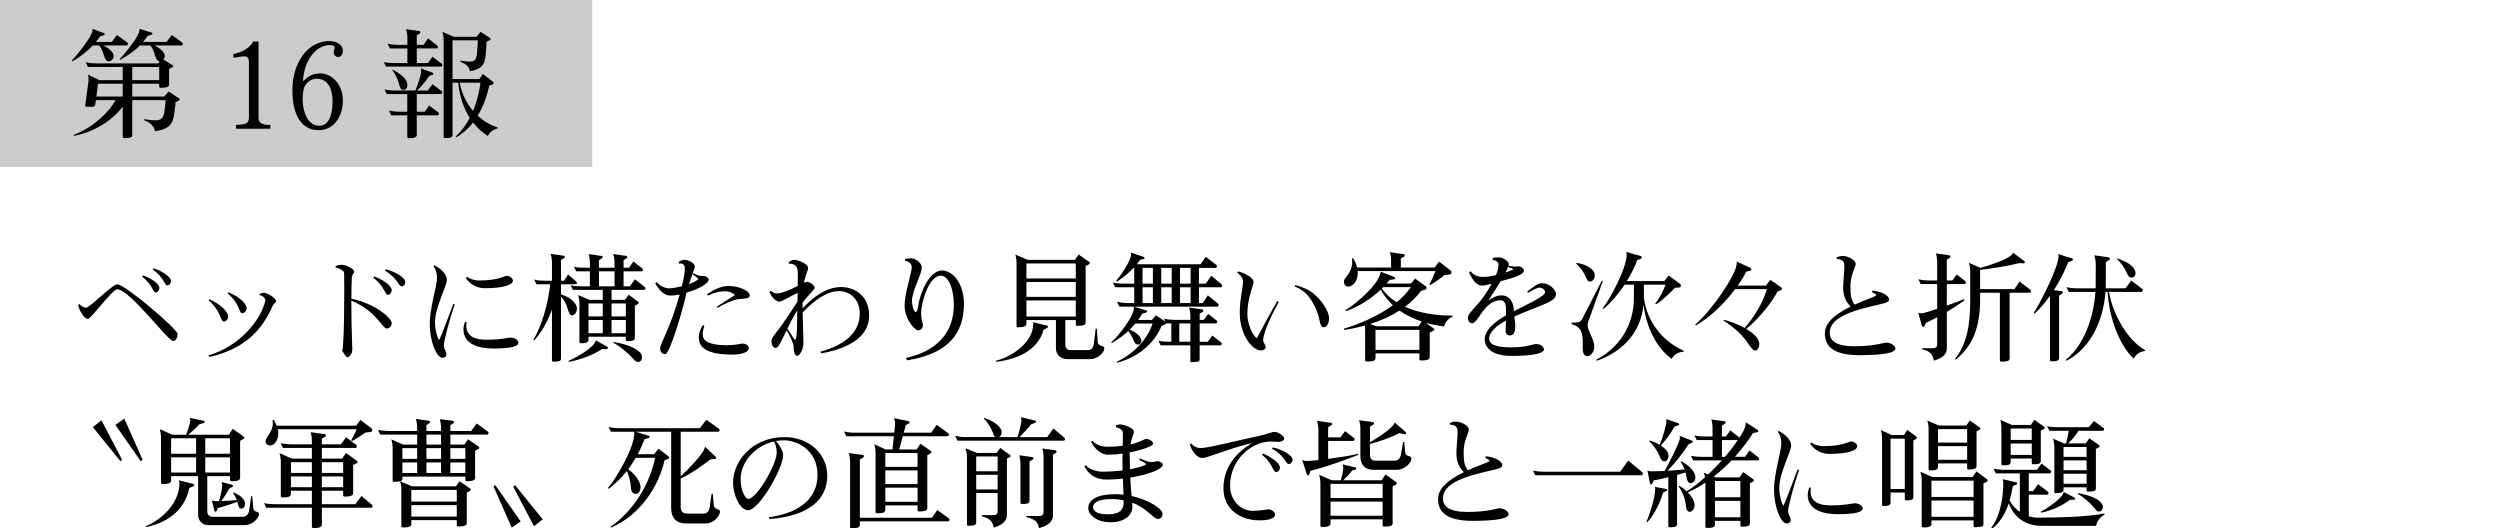 <?xml version="1.0" encoding="utf-8"?>
<!-- Generator: Adobe Illustrator 26.5.3, SVG Export Plug-In . SVG Version: 6.00 Build 0)  -->
<svg version="1.1" id="レイヤー_1" xmlns="http://www.w3.org/2000/svg" xmlns:xlink="http://www.w3.org/1999/xlink" x="0px"
	 y="0px" viewBox="0 0 1176.399 248.62" style="enable-background:new 0 0 1176.399 248.62;" xml:space="preserve">
<style type="text/css">
	.st0{fill:#CCCCCC;}
</style>
<rect class="st0" width="278.66" height="78.571"/>
<g>
	<g>
		<path d="M59.603,21.395H48.589c2.963,1.342,4.864,3.41,4.92,4.92c0,1.229-1.174,2.571-2.348,2.571c-2.46,0-2.013-4.92-4.584-7.491
			h-2.907c-3.522,3.634-7.38,6.262-9.561,7.436l-0.335-0.335c2.068-2.069,9.784-11.518,9.784-14.257c0-0.224,0-0.447-0.056-0.671
			l5.535,2.068c0.168,0.056,0.279,0.279,0.279,0.447c0,0.168-0.111,0.336-0.335,0.447l-1.845,0.56
			c-0.615,0.895-1.286,1.789-2.013,2.627h7.492l2.404-3.242l4.976,3.578c0.168,0.111,0.224,0.335,0.224,0.503
			C60.218,20.947,59.995,21.395,59.603,21.395z M85.377,21.395H72.63c2.907,1.342,4.92,3.41,4.92,4.92
			c0,0.559-0.28,1.229-0.671,1.677l4.417,2.74c0.168,0.056,0.224,0.224,0.224,0.391c0,0.168-0.111,0.392-0.335,0.504l-1.622,0.782
			v7.436c0,1.342-2.292,1.454-3.522,1.454h-0.503c-0.335,0-0.615-0.168-0.615-0.56v-1.342H62.231v6.038H77.27l2.069-2.403
			l4.864,3.242c0.224,0.056,0.336,0.279,0.336,0.447c0,0.224-0.168,0.447-0.392,0.615l-1.565,0.727c0,1.286-0.392,4.417-0.895,7.212
			c-0.671,3.411-2.739,5.647-8.722,6.485c-0.615-2.46-2.068-4.025-5.144-5.199l0.168-0.503c1.118,0.224,3.689,0.559,5.087,0.559
			c2.907,0,3.802-1.285,4.193-3.578c0.224-1.285,0.56-4.025,0.671-5.926h-15.71v16.437c0,1.23-1.397,1.398-2.684,1.398h-1.23
			c-0.28,0-0.559-0.112-0.559-0.447V50.188C52.783,56.729,44.452,62.04,34.892,63.94l-0.28-0.447
			c9.057-3.41,16.829-10.734,19.736-16.381h-9.225l-0.28,2.013c-0.111,0.671-0.503,1.118-1.342,1.118h-2.795
			c-0.336,0-0.615-0.224-0.615-0.503l1.565-11.629v-0.56c0-0.727,0-1.733-0.279-2.46l5.367,2.628h11.014v-6.206H41.377l-1.062-2.181
			c1.677,0.336,3.41,0.504,5.144,0.504h28.96l0.727-0.951c-2.349,0-2.013-5.031-4.473-7.491h-4.864
			c-3.075,3.131-6.206,5.031-9.169,6.709l-0.335-0.336c2.013-1.956,9.336-10.79,9.336-13.529c0-0.224,0-0.447-0.056-0.671
			l5.814,1.789c0.224,0.056,0.335,0.279,0.335,0.447c0,0.224-0.167,0.447-0.391,0.503l-1.845,0.56
			c-0.727,1.062-1.454,1.956-2.18,2.851h11.069l2.46-3.242l4.92,3.578c0.168,0.168,0.28,0.335,0.28,0.559
			C86.048,21.003,85.768,21.395,85.377,21.395z M57.758,39.397H46.129l-0.783,6.038h12.412V39.397z M74.922,31.514H62.231v6.206
			h12.691V31.514z"/>
		<path d="M111.034,60.586v-1.789c0.727,0,3.522-0.279,4.081-0.503c1.342-0.279,2.013-1.397,2.013-2.907V29.166
			c0-1.789-0.727-2.628-1.845-2.628c-1.454,0-4.305,0.392-5.479,0.671V25.42c4.976-0.895,8.554-3.802,9.225-5.87h2.627v35.893
			c0,3.131,3.075,3.354,5.535,3.354v1.789H111.034z"/>
		<path d="M149.999,61.257c-8.051,0-12.412-6.988-12.412-18.785c0-13.362,7.492-23.146,17.276-23.146
			c3.69,0,6.485,1.845,6.485,4.528c0,1.51-0.783,2.963-2.125,2.963h-0.112c-1.286,0-2.069-1.062-2.069-2.124
			c0-1.062,0.447-1.733,0.447-2.404c0-0.447-0.503-1.062-2.292-1.062c-5.87,0-11.908,6.094-12.635,16.717l0.335,0.111
			c2.068-2.124,4.249-3.521,7.827-3.521c5.199,0,10.623,4.92,10.623,12.747C161.348,55.274,156.763,61.257,149.999,61.257z
			 M149.104,37.049c-2.46,0-4.585,1.286-5.927,3.97c-0.447,1.285-0.782,3.466-0.782,5.758c0,4.641,1.845,12.412,7.883,12.412
			c4.081,0,6.206-4.417,6.206-11.405C156.484,41.354,154.024,37.049,149.104,37.049z"/>
		<path d="M207.524,31.346h-25.886l-1.006-2.124c1.677,0.392,3.411,0.447,5.087,0.447h5.982v-6.877h-8.219l-1.118-2.181
			c1.678,0.336,3.354,0.504,5.088,0.504h4.249v-3.354c0-1.342-0.279-3.02-0.615-4.025l6.262,0.895
			c0.336,0.056,0.503,0.335,0.503,0.614c0,0.168-0.056,0.336-0.224,0.447l-1.509,0.951v4.473h3.187l2.125-3.02l4.361,3.354
			c0.168,0.168,0.279,0.336,0.279,0.56c0,0.391-0.279,0.782-0.615,0.782h-9.336v6.877h5.255l2.125-2.963l4.417,3.354
			c0.112,0.111,0.224,0.279,0.224,0.503C208.139,30.955,207.915,31.346,207.524,31.346z M207.468,44.261h-11.349v8.33h3.746
			l2.069-2.963l4.36,3.299c0.168,0.111,0.224,0.335,0.224,0.559c0,0.392-0.224,0.783-0.615,0.783h-9.784v9.169
			c0,1.453-1.901,1.565-3.243,1.565h-0.671c-0.335,0-0.559-0.224-0.559-0.615V54.269h-7.548l-1.062-2.236
			c1.622,0.335,3.354,0.559,5.088,0.559h3.522v-8.33h-9.616l-1.118-2.181c1.677,0.447,3.41,0.504,5.087,0.504h9.449
			c0.895-2.125,2.739-6.989,2.739-9.281c0-0.335-0.056-0.727-0.168-1.118l5.535,2.013c0.224,0.112,0.392,0.336,0.392,0.56
			s-0.112,0.391-0.336,0.447l-1.565,0.447c-1.453,2.124-3.522,4.92-5.814,6.933h5.088l2.181-2.964l4.36,3.299
			c0.168,0.112,0.224,0.336,0.224,0.56C208.083,43.869,207.859,44.261,207.468,44.261z M189.968,42.304
			c-1.453,0-1.789-1.174-2.068-2.348c-0.447-2.068-1.789-4.976-3.299-6.988l0.224-0.224c4.976,2.795,6.877,4.976,6.877,7.323
			C191.702,41.409,190.751,42.304,189.968,42.304z M229.551,63.996c-2.627-1.677-4.976-3.802-6.933-6.317
			c-2.18,2.739-4.808,5.199-7.938,6.933l-0.28-0.392c2.684-2.348,4.864-5.367,6.653-8.722c-2.907-4.584-4.808-10.175-5.423-16.604
			h-2.684v24.544c0,1.397-1.565,1.51-2.795,1.51h-0.895c-0.28,0-0.503-0.168-0.503-0.56V18.935c0-1.286-0.224-3.02-0.615-3.97
			l5.367,2.349h10.734l1.901-2.349l4.361,2.852c0.224,0.111,0.335,0.335,0.335,0.559s-0.112,0.447-0.392,0.56l-1.509,0.727
			c-0.056,1.957-0.224,5.982-0.727,8.219c-0.671,3.019-2.068,4.696-7.1,5.646c-0.447-2.068-1.286-3.187-4.529-4.528l0.112-0.447
			c1.006,0.168,3.746,0.447,4.584,0.447c2.013,0,2.74-1.118,3.075-3.02c0.224-1.453,0.447-4.64,0.503-6.988h-11.908v18.227h12.635
			l1.622-2.404l4.752,3.634c0.168,0.168,0.279,0.392,0.279,0.615c0,0.335-0.167,0.615-0.503,0.727l-1.454,0.447
			c-1.062,4.752-2.795,9.784-5.479,14.201c2.684,2.516,5.926,4.416,9.393,5.534v0.447C232.235,60.922,230.502,61.928,229.551,63.996
			z M216.357,38.894c0.839,5.032,3.075,9.616,6.262,13.307c1.789-4.306,2.907-8.945,3.467-13.307H216.357z"/>
	</g>
</g>
<g>
	<g>
		<path d="M81.473,160.478c-2.463,0-20.546-24.466-26.369-24.354c-2.183,0.056-12.373,13.996-13.772,13.996
			c-1.456,0-3.751-3.247-4.591-6.55l0.616-0.504c0.728,0.839,2.016,1.735,3.079,1.735c1.848,0,12.429-11.029,14.724-11.029
			c3.639,0,28.496,21.218,28.44,23.401C83.544,158.798,82.816,160.478,81.473,160.478z M73.299,137.636
			c-1.456-0.057-1.512-3.751-6.382-7.446l0.336-0.616c3.919,1.4,7.726,3.919,7.726,5.991v0.168
			C74.811,136.684,74.139,137.691,73.299,137.636z M78.842,134.276h-0.168c-1.4,0-1.232-3.527-6.774-7.446l0.336-0.615
			c4.087,1.344,8.23,4.03,8.23,6.046v0.168C80.297,133.492,79.681,134.276,78.842,134.276z"/>
		<path d="M128.332,143.85c-5.15,11.925-13.604,20.379-29.728,24.13l-0.56-0.784c14.164-3.919,24.633-16.124,26.873-25.865v-0.056
			c0-0.616-1.12-2.239-2.743-2.352l-0.056-0.672c0.336-0.111,1.568-0.504,2.016-0.504c1.903,0.057,5.767,2.688,5.767,3.919
			C129.899,142.227,128.611,143.178,128.332,143.85z M105.434,151.296c-1.959,0-0.84-4.199-7.278-10.021l0.336-0.448
			c5.878,2.52,8.902,6.271,8.902,8.174C107.394,149.952,106.498,151.296,105.434,151.296z M114.167,147.377h-0.056
			c-1.959,0-0.56-3.527-6.998-9.405l0.336-0.448c5.991,2.464,8.566,5.711,8.622,7.558
			C116.071,146.201,115.007,147.377,114.167,147.377z"/>
		<path d="M182.077,154.599c-2.352,0-4.311-7.726-16.74-13.156v1.792c0,10.581,0.448,20.154,0.448,21.218
			c0,2.127-1.456,3.639-2.295,3.639c-0.28,0-0.56-0.111-0.672-0.336l-1.848-2.687c0.616-0.448,1.008-11.981,1.008-26.201
			c0-3.359,0.056-6.886-0.056-10.469c0-1.12-2.799-2.408-3.751-2.408h-0.168l-0.056-0.839c0.84-0.225,1.735-0.561,2.687-0.561
			c2.52,0,6.046,1.96,6.046,3.304c0,0.504-1.063,1.623-1.12,2.519c-0.112,3.247-0.224,6.719-0.224,10.134
			c11.421,2.352,18.979,9.237,18.979,11.477v0.112C184.316,153.48,183.084,154.599,182.077,154.599z M182.637,138.755
			c-1.624,0-1.68-4.143-6.942-8.006l0.392-0.672c4.199,1.568,8.23,4.312,8.23,6.438v0.112
			C184.205,137.691,183.477,138.755,182.637,138.755z M189.075,134.78h-0.056c-1.512,0-1.792-3.807-7.838-7.39l0.336-0.729
			c4.423,1.176,9.237,3.919,9.182,6.103C190.699,133.828,189.971,134.78,189.075,134.78z"/>
		<path d="M208.837,162.437c-0.056,1.792,1.231,2.855,1.231,4.143c0,0.896-0.504,1.792-1.903,1.792
			c-2.52,0-5.878-6.998-5.935-15.956c-0.056-7.334,3.415-17.915,3.415-21.666c0-1.847-0.448-4.03-1.679-5.43l0.448-0.504
			c3.527,1.847,5.878,4.534,5.878,6.83c0,2.854-5.654,13.212-5.599,19.986c0,3.022,0.896,6.941,1.903,8.453
			c1.792-3.526,4.591-11.757,6.774-17.187l0.616,0.336C211.356,150.848,208.837,160.701,208.837,162.437z M232.183,164.004
			c-5.934,0-14.108-1.512-14.108-9.069c0-1.231,0.336-2.407,0.784-3.527l0.672,0.168c-0.056,0.561-0.112,1.12-0.112,1.68
			c0,5.486,4.871,6.606,9.629,6.606c7.222,0,9.853-1.008,11.141-1.008c2.127,0,3.751,1.344,3.751,2.352
			C243.939,162.885,241.084,164.004,232.183,164.004z M228.208,135.62c-3.751,0-6.83-1.735-9.014-4.759l0.56-0.616
			c1.288,0.952,3.359,1.736,5.766,1.736c9.238,0,11.645-2.184,13.044-2.184c1.064,0,2.799,1.008,2.799,2.184
			C241.364,134.221,236.326,135.62,228.208,135.62z"/>
		<path d="M269.076,148.385c-0.896,0-1.343-1.008-1.847-2.743c-0.784-2.968-1.904-4.703-3.247-6.047v29.168
			c0,1.288-1.456,1.399-2.688,1.399h-1.063c-0.28,0-0.504-0.168-0.504-0.504v-23.905c-1.904,5.263-4.983,10.861-8.398,14.444
			l-0.336-0.28c3.863-6.382,7.054-17.467,7.894-26.145h-6.438l-1.175-2.239c1.679,0.504,3.415,0.56,5.15,0.56h3.303v-8.397
			c0-1.623-0.28-3.359-0.616-4.255l6.158,0.896c0.28,0.057,0.504,0.336,0.504,0.616c0,0.168-0.112,0.336-0.28,0.448l-1.511,0.951
			v9.741h1.456l1.847-2.911l3.919,3.359c0.168,0.168,0.28,0.336,0.28,0.56c0,0.336-0.28,0.672-0.672,0.672h-6.83v4.759
			c3.695,1.063,7.502,3.807,7.502,6.718C271.484,146.593,270.644,148.385,269.076,148.385z M285.48,164.284h-2.24
			c-3.975,2.688-10.357,5.095-15.507,5.99l-0.28-0.392c2.799-1.231,12.429-6.271,12.876-9.741l5.431,3.022
			c0.168,0.112,0.28,0.28,0.28,0.504C286.04,163.948,285.816,164.229,285.48,164.284z M303.115,136.404h-15.339v4.702h6.27
			l1.792-2.407l4.479,3.303c0.168,0.112,0.224,0.28,0.224,0.504c0,0.225-0.056,0.393-0.28,0.504l-1.512,0.896v15.061
			c0,1.399-1.567,1.512-2.799,1.512h-0.896c-0.336,0-0.56-0.168-0.56-0.561v-1.455h-17.579v1.512c0,1.399-1.735,1.512-3.023,1.512
			h-0.672c-0.336,0-0.56-0.168-0.56-0.561v-18.083c0-1.344-0.28-3.022-0.616-4.03l5.375,2.295h6.214v-4.702H269.58l-1.063-2.184
			c1.624,0.447,3.359,0.504,5.039,0.504h4.031v-7.055h-6.438l-1.064-2.183c1.68,0.503,3.359,0.503,5.039,0.503h2.463v-2.407
			c0-1.344-0.28-3.022-0.616-4.03l6.102,0.896c0.336,0.056,0.504,0.28,0.504,0.56c0,0.168-0.056,0.336-0.224,0.448l-1.512,0.951
			v3.583h7.334v-2.407c0-1.344-0.28-3.022-0.616-4.03l6.102,0.84c0.336,0.056,0.504,0.279,0.504,0.615
			c0,0.168-0.056,0.336-0.224,0.448l-1.512,0.951v3.583h2.575l2.071-2.967l4.199,3.303c0.168,0.112,0.28,0.336,0.28,0.616
			c0,0.336-0.224,0.728-0.616,0.728h-8.51v7.055h2.967l2.407-3.304l4.646,3.64c0.168,0.111,0.28,0.336,0.28,0.615
			C303.731,136.012,303.507,136.404,303.115,136.404z M283.632,142.786h-6.718v6.103h6.718V142.786z M283.632,150.568h-6.718v6.214
			h6.718V150.568z M289.175,127.67h-7.334v7.055h7.334V127.67z M294.493,142.786h-6.718v6.103h6.718V142.786z M294.493,150.568
			h-6.718v6.214h6.718V150.568z M300.204,170.33c-0.784,0-1.231-0.392-2.519-1.791c-2.072-2.352-5.542-5.318-9.125-7.278
			l0.112-0.336c7.222,1.12,12.541,3.64,13.324,6.383c0.056,0.279,0.112,0.615,0.112,0.84
			C302.107,169.322,301.436,170.33,300.204,170.33z"/>
		<path d="M322.99,137.747c-0.56,3.976-7.558,28.832-9.965,28.889c-1.624,0-2.407-1.12-2.407-3.023
			c0-1.344,5.375-11.029,9.013-24.354c0.056-0.224,0.112-0.447,0.224-0.672c-1.624,0.336-3.191,0.504-4.479,0.504
			c-2.855,0-5.207-2.575-7.054-5.71l0.616-0.616c1.456,1.512,3.639,2.911,5.935,2.911c1.399,0,3.639-0.392,5.99-1.008
			c0.896-3.639,1.399-6.605,1.399-8.285c0-1.512-0.672-2.407-2.127-2.407c-0.224,0-0.448,0.056-0.616,0.056l-0.224-0.672
			c0.84-0.616,1.848-1.12,2.688-1.12c1.624,0,4.982,1.288,4.982,3.304c0,0.783-1.231,3.415-2.743,8.117
			c1.959-0.728,3.695-1.511,4.479-2.351c-0.672-0.896-1.848-1.456-2.799-2.239l0.448-0.448c0.952,0.616,2.016,0.951,3.247,1.231
			h1.792c0.896,0.168,2.071,0.84,2.071,1.68C333.458,133.549,328.308,136.18,322.99,137.747z M344.768,166.859
			c-12.597,0-15.956-3.527-15.956-8.174c0-1.735,0.672-3.807,1.959-5.71l0.672,0.336c-0.448,1.399-0.784,2.687-0.784,4.198
			c0,2.911,3.135,4.927,11.085,4.927c4.871,0,6.83-0.784,7.669-0.784c1.232,0,2.967,0.784,2.967,2.24v0.056
			C352.381,165.628,349.079,166.859,344.768,166.859z M347.958,140.715c-2.519,0.168-7.334,2.239-10.189,4.143l-0.504-0.504
			c2.239-1.567,6.83-4.366,8.565-5.486c-0.784-1.063-3.135-1.848-4.479-1.848h-0.224c-2.351,0-5.43,0.784-7.95,2.071l-0.448-0.56
			c2.743-2.127,6.718-3.975,10.021-3.975c5.207,0,10.077,2.351,10.077,4.534C352.829,140.379,350.814,140.547,347.958,140.715z"/>
		<path d="M386.42,166.3l-0.336-0.84c11.029-2.968,18.475-8.733,18.475-17.915c0-6.662-4.646-10.581-9.741-10.581
			c-6.102,0-12.316,4.982-17.131,10.077c0.112,7.334,0.392,12.093,0.392,14.276c0,2.854-1.624,6.102-2.967,6.102
			c-0.84,0-1.68-1.287-1.68-4.311c0-1.399-1.567-4.927-3.303-7.67c-2.463,5.039-3.807,8.286-5.151,8.286
			c-0.952,0-1.903-1.064-1.959-3.191c0-1.792,2.184-3.695,5.263-8.118c1.959-2.799,4.871-7.222,6.998-10.524l0.056-4.087
			c-2.911,1.399-7.614,4.143-8.51,4.143c-1.344,0-3.359-1.399-4.814-4.479l0.671-0.616c0.728,0.616,2.016,1.231,2.744,1.231
			c2.687,0,6.774-1.959,9.965-3.526c0-2.743,0.056-4.871,0.056-5.599c0-3.415-0.84-4.814-4.255-4.927v-0.728
			c0.784-0.561,1.848-1.064,2.52-1.064c1.624,0,6.55,1.792,6.55,3.808c0,1.344-1.232,3.247-1.959,7.054
			c0.671-0.279,1.175-0.504,1.456-0.504c1.567,0,3.639,1.96,3.639,2.743c0,0.784-2.911,3.359-5.766,7.055
			c0,0.951,0,1.847,0.056,2.687c4.535-4.814,10.693-10.021,18.195-10.021c5.934,0,13.1,3.862,13.1,13.38
			C408.981,157.734,400.864,163.668,386.42,166.3z M370.52,154.654c1.792,2.52,3.135,5.263,3.639,5.263
			c0.56,0,0.84-3.415,0.896-6.046c0-1.624,0.056-4.535,0.112-7.838C373.263,149.168,371.752,152.079,370.52,154.654z
			 M377.742,137.132c0,0.224-0.056,0.447-0.056,0.672c0.056-0.168,0.112-0.28,0.112-0.336
			C377.798,137.355,377.798,137.243,377.742,137.132z"/>
		<path d="M426.84,169.547l-0.56-1.12c14.332-3.079,22.562-11.812,22.562-24.969c0-8.397-2.911-13.717-6.103-13.717
			c-5.934,0-9.237,13.157-9.293,17.355c0,4.031,0.84,4.703,0.84,5.879c0,1.511-1.12,2.463-2.183,2.463
			c-1.959,0-6.438-5.654-6.438-11.701c0-5.766,3.303-15.06,3.359-17.971c0-1.344-0.728-2.463-3.191-3.135l0.056-0.84
			c0.728-0.112,1.847-0.224,2.799-0.224c2.071,0,5.039,2.071,5.039,4.254c0.056,3.527-4.591,10.693-4.591,15.956
			c0,1.792,0.896,5.095,1.848,5.15c0.28,0,0.839-1.176,1.007-2.52c0.728-6.102,5.207-17.131,11.309-17.131
			c5.15,0,10.301,6.271,10.301,15.731C453.601,157.063,445.987,166.523,426.84,169.547z"/>
		<path d="M492.79,154.319l-1.679,0.783c-2.688,9.518-11.645,13.772-22.282,15.172l-0.224-0.504
			c7.446-1.848,17.579-8.621,17.579-17.299c0-0.28,0-0.561-0.112-0.84l6.55,1.567c0.336,0.056,0.504,0.336,0.504,0.616
			C493.126,153.983,493.014,154.207,492.79,154.319z M512.945,168.986h-10.749c-3.247,0-5.319-2.239-5.319-5.15v-13.212h-13.884
			v1.791c0,1.456-2.24,1.568-3.527,1.568h-0.504c-0.28,0-0.616-0.225-0.616-0.616v-29.616c0-1.287-0.224-2.967-0.616-3.975
			l5.934,2.52h22.114l1.792-2.52l4.982,3.471c0.168,0.112,0.28,0.336,0.28,0.504c0,0.225-0.112,0.448-0.28,0.561l-1.68,0.84V151.8
			c0,1.399-2.015,1.512-3.359,1.512h-0.672c-0.336,0-0.616-0.168-0.616-0.616v-2.071H501.3v11.812c0,1.288,0.896,2.296,2.239,2.296
			h8.566c1.344,0,2.407-1.008,2.631-3.023l0.84-7.055h0.56l0.392,6.103c0.168,2.575,3.135,1.567,3.135,3.136
			C519.663,165.852,516.583,168.986,512.945,168.986z M506.227,123.976h-23.233v7.054h23.233V123.976z M506.227,132.709h-23.233
			v6.998h23.233V132.709z M506.227,141.387h-23.233v7.558h23.233V141.387z"/>
		<path d="M574.303,162.492h-9.797v6.494c0,0.672-0.28,1.12-0.896,1.232l-3.023,0.224c-0.28,0-0.448-0.224-0.448-0.56v-7.391
			h-13.996l-1.063-2.183c1.624,0.392,3.359,0.504,5.095,0.504h1.007v-8.622h-2.407l-0.056-0.112
			c-0.056,0.225-0.167,0.393-0.335,0.448l-1.848,0.896c-2.743,6.83-9.518,14.276-20.826,17.243l-0.28-0.392
			c8.846-4.143,14.836-11.421,16.908-18.027h-8.062c-0.84,0.952-1.735,1.904-2.687,2.855c1.903,0.896,5.486,2.743,5.486,5.318
			c0,1.176-0.896,1.735-1.68,1.735c-1.008,0-1.679-1.175-1.959-1.959c-0.728-1.848-1.511-3.191-2.519-4.423
			c-2.295,2.128-4.927,4.031-7.726,5.654l-0.336-0.336c3.079-2.575,10.749-12.036,10.749-16.348c0-0.168,0-0.336-0.056-0.447
			l5.822,1.791c0.28,0.057,0.392,0.28,0.392,0.448c0,0.224-0.112,0.448-0.335,0.504l-2.016,0.615
			c-0.504,0.952-1.12,1.904-1.848,2.912h6.494l1.848-2.184l4.479,2.911l-0.672-1.344c1.679,0.448,3.359,0.56,5.094,0.56h7.334
			v-1.735c0-1.344-0.28-3.023-0.616-4.031l6.214,0.84c0.28,0.057,0.504,0.336,0.504,0.616c0,0.224-0.056,0.448-0.28,0.56
			l-1.456,0.84v2.911h1.959l2.071-2.799l3.975,3.135c0.168,0.168,0.28,0.336,0.28,0.56c0,0.393-0.28,0.784-0.672,0.784h-7.614v8.622
			h3.863l2.071-2.911l4.255,3.303c0.168,0.112,0.224,0.28,0.224,0.504C574.919,162.101,574.695,162.492,574.303,162.492z
			 M574.527,135.172H564.17v7.446h1.792l2.407-3.639l4.814,3.919c0.168,0.168,0.224,0.336,0.224,0.56c0,0.447-0.224,0.84-0.616,0.84
			h-46.075l-1.12-2.296c1.68,0.393,3.415,0.616,5.095,0.616h3.023v-7.446h-8.958l-1.008-2.239c1.624,0.392,3.359,0.56,5.094,0.56
			h4.871v-7.445h-0.28c-2.239,2.352-4.703,4.423-7.782,6.438l-0.392-0.393c1.848-2.127,6.942-9.293,6.942-12.316
			c0-0.336,0-0.672-0.112-0.952l6.102,2.072c0.28,0.111,0.392,0.279,0.392,0.504c0,0.224-0.224,0.447-0.504,0.504l-1.568,0.335
			c-0.504,0.729-1.063,1.456-1.624,2.128h30.008l2.52-3.527l4.982,3.863c0.168,0.112,0.224,0.336,0.224,0.504
			c0,0.392-0.224,0.84-0.616,0.84h-7.837v7.445h3.191l2.631-3.751l4.871,4.087c0.168,0.168,0.224,0.336,0.224,0.561
			C575.087,134.78,574.863,135.172,574.527,135.172z M542.504,126.047h-4.871v7.445h4.871V126.047z M542.504,135.172h-4.871v7.446
			h4.871V135.172z M551.35,126.047h-4.926v7.445h4.926V126.047z M551.35,135.172h-4.926v7.446h4.926V135.172z M560.139,152.191
			h-5.207v8.622h5.207V152.191z M560.251,126.047h-4.983v7.445h4.983V126.047z M560.251,135.172h-4.983v7.446h4.983V135.172z"/>
		<path d="M594.401,160.029c0,1.344,1.12,2.127,1.176,3.191c0,0.84-0.784,1.68-2.296,1.68c-3.694,0-9.909-6.831-9.909-17.859
			c0-6.271,1.512-11.645,1.568-14.556c0-1.4-1.064-2.912-2.744-4.199l0.392-0.56c2.799,0.615,7.277,2.854,7.277,4.927
			c0,1.903-2.911,7.39-2.911,15.228c0,4.255,2.351,10.077,4.479,11.253c1.567-2.968,7.726-14.444,9.685-17.523l0.616,0.504
			C599.104,146.649,594.401,156.334,594.401,160.029z M622.842,153.983c-1.008,0-1.568-1.12-2.016-3.64
			c-0.504-3.023-3.304-9.797-6.83-12.708c-1.176-1.008-2.968-2.184-4.814-2.855l0.224-0.616c1.455,0.225,3.471,1.008,5.318,1.848
			c5.543,2.575,10.693,9.854,10.693,13.772C625.417,152.583,624.018,153.983,622.842,153.983z"/>
		<path d="M679.554,153.647c-2.911-0.393-5.822-0.952-8.621-1.736l3.694,2.632c0.225,0.168,0.336,0.336,0.336,0.504
			c0,0.224-0.168,0.392-0.392,0.56l-1.791,0.84v11.589c0,1.455-2.184,1.567-3.527,1.567h-0.728c-0.336,0-0.616-0.168-0.616-0.56
			V166.3h-20.658v2.184c0,1.511-1.903,1.623-3.359,1.623h-0.896c-0.336,0-0.616-0.168-0.616-0.56v-14.221
			c0-0.783-0.056-1.511-0.168-2.127c-3.079,0.84-6.27,1.567-9.685,2.071l-0.225-0.56c8.23-2.52,16.516-6.215,23.122-11.085
			c-2.296-2.128-4.199-4.535-5.711-7.334c-4.311,4.087-9.741,7.726-16.291,10.133l-0.28-0.504
			c4.535-2.631,16.124-12.316,16.516-18.083l6.494,2.52c0.224,0.112,0.336,0.336,0.336,0.504c0,0.28-0.168,0.504-0.448,0.56
			l-2.071,0.28c-0.504,0.56-1.008,1.176-1.512,1.735h11.478l1.959-2.352l5.095,3.695c0.224,0.168,0.28,0.392,0.28,0.672
			c0,0.392-0.168,0.728-0.504,0.84l-2.071,0.56c-2.072,2.8-4.591,5.263-7.559,7.502c6.662,3.023,14.557,4.143,21.834,4.143h0.504
			l0.168,0.393C681.065,150.12,679.834,152.023,679.554,153.647z M682.186,129.126l-2.52,0.336
			c-1.792,1.567-4.255,3.247-6.606,4.646l-0.447-0.224c0.951-1.792,2.071-4.255,2.854-6.326h-36.613
			c0.056,0.279,0.056,0.56,0.056,0.84c-0.056,4.366-2.575,6.438-4.423,6.438c-1.176,0-2.071-0.783-2.071-2.295
			c0-2.352,3.863-3.639,3.863-9.405c0-0.448,0-0.952-0.057-1.456l0.448-0.224c0.896,1.231,1.567,2.911,1.959,4.423h15.956v-3.136
			c0-1.511-0.224-3.19-0.616-4.087l6.606,0.952c0.28,0.056,0.448,0.336,0.448,0.616c0,0.168-0.057,0.336-0.225,0.447l-1.623,1.008
			v4.199h15.955l2.016-2.8l5.486,4.255c0.28,0.225,0.393,0.504,0.393,0.784C683.025,128.622,682.745,129.07,682.186,129.126z
			 M658.56,146.146c-4.03,2.575-8.678,4.702-13.884,6.326l3.079,1.063h19.706l1.568-2.239
			C665.222,150.064,661.695,148.328,658.56,146.146z M667.909,155.215h-20.658v9.405h20.658V155.215z M650.89,135.116
			c-0.224,0.224-0.447,0.448-0.672,0.616c1.848,2.631,4.255,4.758,6.998,6.494c2.575-2.128,4.871-4.535,6.719-7.11H650.89z"/>
		<path d="M728.26,142.45c-4.03,1.848-9.237,3.639-15.675,6.494c0.111,0.952,0.447,2.855,0.447,4.646
			c0,2.184-0.504,4.255-2.575,4.255c-1.176,0-2.016-0.672-1.959-2.575c0-1.176,0.056-2.688,0.111-4.423
			c-5.486,2.911-7.894,6.158-7.894,8.342c0,2.071,1.399,4.255,10.189,4.255c7.894,0,10.245-1.567,11.98-1.567
			c2.352,0,3.639,1.567,3.639,2.52c0,1.399-3.247,3.079-15.228,3.079c-10.301,0-12.652-4.759-12.652-7.782
			c0-3.807,3.639-7.67,10.021-11.309v-3.191c0-2.743-1.176-3.919-2.52-3.919c-7.782,0-10.525,10.861-13.437,10.861
			c-1.063,0-2.016-1.176-2.016-2.743c0.057-1.904,4.647-5.767,7.334-9.63c1.624-2.352,2.911-4.423,3.919-6.271
			c-1.903,0.561-3.471,0.896-4.423,0.896c-2.631,0-4.423-2.239-6.214-6.158l0.615-0.616c1.736,2.016,3.416,2.688,6.215,2.688
			c1.567,0,3.695-0.336,5.822-0.84c0.784-2.016,1.176-3.64,1.176-4.982v-0.057c0-1.063-1.231-1.959-2.743-2.127v-0.952
			c0.728-0.111,1.848-0.279,2.631-0.279c2.239,0,4.927,1.959,4.927,3.079l-0.112,0.896c1.4,0.28,2.352,0.392,3.08,0.392
			c0.728,0,1.175-0.111,1.511-0.111c1.736,0,2.688,1.287,2.688,1.959c0,2.575-8.565,4.311-10.973,5.039
			c-1.903,3.135-4.143,6.605-5.879,9.125c2.016-1.512,4.312-2.463,6.103-2.463c4.255,0,5.99,3.583,5.99,7.445
			c6.719-3.358,14.725-7.166,14.725-8.846v-0.056c0-0.952-1.232-2.184-2.464-2.184s-3.135,1.008-5.599,2.464l-0.392-0.616
			c3.639-2.743,5.095-3.919,7.054-3.919c3.472,0,6.438,3.079,6.494,5.095C732.179,139.875,731.004,141.162,728.26,142.45z
			 M709.617,125.599c-0.224,0.728-0.615,1.624-1.176,2.632c2.071-0.672,3.583-1.288,3.64-1.512
			C711.969,126.494,710.401,125.879,709.617,125.599z"/>
		<path d="M747.351,151.407c-0.224,0.561-0.28,1.064-0.28,1.568c0,2.854,3.136,6.605,3.136,10.188c0,2.575-1.792,4.479-3.359,4.423
			c-1.399,0-2.071-1.399-2.071-3.583v-2.631c0-4.087-0.392-7.614-5.263-8.846v-0.672c3.471,0,4.367-0.504,4.871-1.512l9.405-18.307
			l0.447,0.224L747.351,151.407z M748.358,132.485h-0.224c-0.84,0-1.12-0.336-1.792-1.904c-1.119-2.519-2.743-4.982-4.646-6.438
			l0.224-0.448c4.814,0.728,8.51,3.135,8.51,5.767v0.224C750.43,131.253,749.254,132.485,748.358,132.485z M792.25,165.516
			c-2.463,0.112-4.255,1.12-5.654,3.359c-7.278-5.318-11.925-15.004-13.212-25.473c-1.176,12.092-8.79,21.722-22.002,26.368
			l-0.28-0.504c10.917-5.71,17.747-16.18,17.747-29.112v-6.214h-4.367c-2.911,4.367-6.326,8.397-9.909,11.421l-0.392-0.28
			c3.695-4.814,11.253-18.979,11.253-25.137c0-0.504-0.056-1.008-0.224-1.399l6.886,1.959c0.28,0.112,0.448,0.393,0.448,0.672
			c0,0.168-0.112,0.393-0.336,0.504l-1.792,0.728c-1.176,3.191-2.854,6.606-4.87,9.854h17.635l2.016-2.631l5.374,3.919
			c0.28,0.224,0.393,0.504,0.393,0.783c0,0.504-0.28,0.896-0.784,0.952l-1.959,0.112c-1.904,2.071-6.383,6.326-8.958,7.781
			l-0.336-0.336c2.184-2.799,3.863-6.326,4.814-8.901h-10.188v6.158c1.455,11.533,8.901,20.49,18.755,24.97L792.25,165.516z"/>
		<path d="M838.27,136.348l-1.903,0.896c-1.959,3.919-7.949,12.205-14.668,17.523c2.407,1.456,6.158,4.031,6.158,7.222
			c0,1.064-0.615,2.968-1.959,2.968c-0.952,0-1.903-1.176-3.639-3.807c-2.296-3.527-6.942-7.614-11.254-10.302l0.168-0.392
			c3.583,0.951,6.999,2.352,9.798,3.863c5.599-6.383,9.069-13.437,10.469-18.251h-14.947c-4.535,5.99-11.197,12.932-18.476,17.075
			l-0.336-0.336c9.237-8.342,18.251-22.73,19.259-27.209c0.112-0.56,0.336-1.455,0.336-2.127v-0.393l6.551,3.079
			c0.224,0.112,0.279,0.336,0.279,0.561c0,0.279-0.111,0.56-0.447,0.672l-1.96,0.447c-0.783,1.735-2.184,4.031-3.975,6.551h13.324
			l1.96-2.743l5.318,3.694c0.168,0.112,0.224,0.28,0.224,0.504C838.55,136.012,838.438,136.236,838.27,136.348z"/>
		<path d="M874.938,167.14c-13.38,0-16.235-5.095-16.235-10.189c0-4.759,3.919-8.678,12.148-12.709
			c-2.463-2.239-3.527-5.654-3.527-8.509c0-3.304,0.561-7.614,0.561-10.47c0-2.631-1.232-3.247-3.527-3.358l-0.112-0.84
			c1.288-0.448,1.792-0.616,2.968-0.616c2.463,0,5.99,1.959,5.99,3.807c0,1.344-2.464,5.039-2.464,10.413
			c0,4.199,0.28,6.551,2.016,8.678c1.288-0.615,2.688-1.176,4.144-1.791c2.743-1.176,5.99-2.184,5.99-2.632
			c0-0.392-0.784-0.896-2.016-1.455l0.279-0.729c4.647,0.448,7.782,2.464,7.782,4.199c0,1.567-2.911,1.903-8.342,3.191
			c-11.364,2.688-19.595,6.103-19.595,12.429c0,3.583,2.632,6.382,11.589,6.382c9.573,0,13.828-1.735,15.004-1.735
			c2.239,0,4.311,1.623,4.311,2.743C891.958,166.02,886.359,167.14,874.938,167.14z"/>
		<path d="M924.43,133.66h-8.342v10.134c2.911-1.008,5.822-2.128,8.118-3.023l0.224,0.504c-2.407,1.848-5.375,3.695-8.342,5.486
			v17.3c0,2.127-1.399,4.311-6.103,5.654c-0.447-2.911-1.623-4.367-5.486-5.375v-0.504h5.318c1.12,0,1.735-0.728,1.735-1.567V149.28
			c-1.847,1.008-3.694,1.903-5.263,2.631l-0.783,1.568c-0.112,0.224-0.336,0.336-0.504,0.336c-0.28,0-0.504-0.168-0.616-0.448
			l-1.735-6.214c0.392,0.167,0.896,0.279,1.456,0.279c1.399,0,6.102-1.68,7.445-2.127V133.66h-7.726l-1.063-2.239
			c1.68,0.393,3.359,0.561,5.095,0.561h3.694v-8.454c0-1.567-0.224-3.303-0.615-4.311l6.382,0.951
			c0.336,0.057,0.504,0.336,0.504,0.616c0,0.168-0.056,0.336-0.224,0.448l-1.512,0.951v9.798h2.575l2.127-2.8l4.031,3.136
			c0.168,0.111,0.224,0.336,0.224,0.56C925.045,133.269,924.821,133.66,924.43,133.66z M955.109,137.747h-9.462v30.904
			c0,1.399-1.959,1.511-3.247,1.511h-0.728c-0.336,0-0.616-0.168-0.616-0.615v-31.8h-9.293v3.079
			c0,12.877-3.304,21.946-11.533,28.44l-0.336-0.336c5.486-6.886,7.223-15.34,7.223-28.048v-13.101c0-1.399-0.28-3.191-0.672-4.143
			l5.43,2.407c2.576-0.728,14.668-4.199,15.396-7.166l5.318,4.03c0.168,0.112,0.224,0.28,0.224,0.448c0,0.28-0.224,0.56-0.56,0.56
			l-2.016-0.111c-5.15,1.287-12.204,2.519-18.475,3.19v9.07h16.123l2.464-3.583l5.15,3.919c0.112,0.111,0.224,0.335,0.224,0.503
			C955.725,137.3,955.501,137.747,955.109,137.747z"/>
		<path d="M975.151,122.632l-1.96,0.783c-1.735,4.535-4.143,9.07-6.718,13.101l3.695,0.504c0.279,0.056,0.504,0.28,0.504,0.56
			c0,0.225-0.112,0.393-0.28,0.561l-1.456,0.951v29.393c0,1.399-1.567,1.511-2.854,1.511h-0.896c-0.336,0-0.56-0.224-0.56-0.56
			v-30.231c-2.407,3.415-4.927,6.326-7.278,8.397l-0.392-0.336c2.184-2.967,11.701-21.274,11.701-26.648
			c0-0.448-0.057-0.84-0.225-1.063l6.606,2.016c0.28,0.111,0.392,0.336,0.392,0.56S975.375,122.52,975.151,122.632z
			 M1009.357,165.124c-2.351,0.392-4.198,1.455-5.374,3.639c-6.83-6.606-11.477-19.091-12.205-31.407h-1.008
			c-1.063,13.381-6.773,26.312-18.362,32.415l-0.336-0.448c8.397-6.83,13.101-19.426,13.939-31.967h-12.54l-1.12-2.239
			c1.68,0.392,3.359,0.56,5.095,0.56h8.678l0.056-11.532c0-1.344-0.336-3.023-0.671-4.031l6.886,1.008
			c0.336,0.056,0.448,0.336,0.448,0.616c0,0.168-0.057,0.336-0.168,0.447l-1.736,1.176l-0.056,12.316h9.293l2.688-3.639l5.207,3.919
			c0.168,0.112,0.224,0.336,0.224,0.56c0,0.392-0.224,0.84-0.616,0.84h-15.283c1.623,9.854,8.453,22.729,17.02,27.377
			L1009.357,165.124z M1003.031,130.638c-1.287,0-1.791-1.176-2.239-2.184c-1.231-2.743-2.799-4.814-4.591-6.55l0.224-0.28
			c5.151,1.791,8.062,3.919,8.454,6.606v0.279C1004.879,129.854,1003.927,130.638,1003.031,130.638z"/>
		<path d="M56.672,217.044l-12.989-16.067l4.087-3.191l9.686,18.587L56.672,217.044z M66.245,217.044l-11.981-17.132l4.255-2.911
			l8.566,19.314L66.245,217.044z"/>
		<path d="M91.102,228.856l-2.016,0.728c-1.792,8.901-8.23,15.788-20.322,18.476l-0.168-0.448
			c7.782-3.191,15.843-11.085,15.843-20.154c0-0.448-0.112-1.008-0.28-1.456l6.83,1.735c0.28,0.057,0.392,0.336,0.392,0.561
			C91.382,228.521,91.326,228.744,91.102,228.856z M115.063,247.107H98.156c-2.911,0-4.926-2.071-4.926-4.814v-18.251H80.521v2.127
			c0,1.456-2.295,1.567-3.639,1.567h-0.504c-0.28,0-0.616-0.224-0.616-0.615v-21.162c0-1.344-0.224-3.023-0.616-4.031l5.934,2.632
			h6.494c0.504-1.232,1.959-5.431,1.959-6.719c0-0.336-0.112-0.728-0.28-1.176l6.438,1.288c0.448,0.112,0.616,0.392,0.616,0.615
			c0,0.225-0.224,0.448-0.504,0.504l-1.959,0.561c-1.344,1.567-3.639,3.639-5.319,4.927h19.203l1.792-2.8l5.207,3.751
			c0.167,0.112,0.224,0.28,0.224,0.504c0,0.168-0.056,0.392-0.28,0.504l-1.68,0.896v17.523c0,1.399-2.351,1.512-3.695,1.512h-0.448
			c-0.336,0-0.616-0.168-0.616-0.616v-1.791H97.54v17.02c0,1.007,1.12,2.127,2.239,2.127h14.388c1.735,0,2.855-1.12,3.135-3.303
			l0.896-6.438h0.504l0.448,5.318c0.224,2.743,2.744,1.567,2.744,3.135C121.894,243.692,118.926,247.107,115.063,247.107z
			 M92.277,206.238H80.521v7.278h11.756V206.238z M92.277,215.196H80.521v7.166h11.756V215.196z M108.233,206.238H96.588v7.278
			h11.645V206.238z M108.233,215.196H96.588v7.166h11.645V215.196z M113.664,239.382c-1.624,0-1.512-2.128-1.959-3.247
			c-3.079,1.119-6.214,2.183-9.125,2.911l-0.672,1.455c-0.112,0.168-0.336,0.28-0.504,0.28c-0.224,0-0.448-0.168-0.504-0.392
			l-1.231-4.983c0.672,0.336,1.288,0.448,1.959,0.448c0.336,0,0.84,0,1.456-0.056c0.784-2.632,1.512-6.551,1.512-7.391
			c0-0.336-0.056-1.063-0.336-1.623l4.982,1.344c0.224,0.056,0.392,0.336,0.392,0.56c0,0.168-0.056,0.28-0.224,0.392l-1.624,0.84
			c-0.784,1.68-2.071,3.808-3.639,5.879c2.184-0.112,5.095-0.28,7.278-0.504c-0.448-1.288-1.176-2.52-1.848-3.359l0.224-0.224
			c3.695,1.399,5.486,3.526,5.486,5.15v0.28C115.287,238.374,114.615,239.214,113.664,239.382z"/>
		<path d="M174.687,238.934h-23.234v7.95c0,1.455-2.071,1.567-3.415,1.567h-0.671c-0.336,0-0.616-0.168-0.616-0.616v-8.901h-21.498
			l-1.007-2.184c1.679,0.393,3.415,0.504,5.094,0.504h17.411v-6.326h-9.853v1.567c0,1.456-2.071,1.568-3.471,1.568h-0.672
			c-0.336,0-0.616-0.168-0.616-0.616v-16.18c0-1.344-0.28-3.023-0.616-4.031l5.822,2.576h9.405v-5.039h-13.604l-1.064-2.184
			c1.68,0.28,3.415,0.504,5.151,0.504h9.517v-1.68c0-1.344-0.224-3.022-0.616-4.03l6.718,0.896c0.336,0.056,0.504,0.336,0.504,0.616
			c0,0.224-0.056,0.392-0.224,0.504l-1.68,1.063v2.631h8.902l2.519-3.303l4.815,3.583c0.168,0.111,0.224,0.336,0.224,0.56
			c0,0.392-0.224,0.84-0.616,0.84h-15.844v5.039h9.574l1.792-2.632l5.15,3.695c0.224,0.111,0.28,0.336,0.28,0.504
			c0,0.224-0.056,0.447-0.28,0.56l-1.792,0.84v13.324c0,1.456-2.239,1.567-3.583,1.567h-0.504c-0.336,0-0.616-0.224-0.616-0.615
			v-2.128h-10.021v6.326h15.732l2.911-3.862l4.982,4.198c0.168,0.112,0.224,0.336,0.224,0.56
			C175.303,238.542,175.079,238.934,174.687,238.934z M174.351,203.271l-2.407,0.28c-1.68,1.231-4.367,2.967-6.271,3.975
			l-0.392-0.392c0.896-1.512,1.847-3.415,2.575-5.151h-37.118c0.168,0.672,0.224,1.288,0.224,1.904c0,2.295-1.176,5.71-3.919,5.71
			c-1.063,0-2.071-0.728-2.071-1.848c0-2.295,3.415-4.255,3.415-8.678c0-0.392-0.056-0.839-0.112-1.343l0.448-0.225
			c0.616,0.952,1.12,1.903,1.456,2.8h37.397l2.016-2.688l5.207,3.919c0.28,0.224,0.392,0.504,0.392,0.783
			C175.191,202.768,174.855,203.216,174.351,203.271z M146.75,217.491h-9.853v5.039h9.853V217.491z M146.75,224.21h-9.853v5.038
			h9.853V224.21z M161.475,217.491h-10.021v5.039h10.021V217.491z M161.475,224.21h-10.021v5.038h10.021V224.21z"/>
		<path d="M229.271,204.503h-17.355v4.703h6.606l1.735-2.52l5.039,3.527c0.112,0.111,0.224,0.279,0.224,0.504
			c0,0.168-0.112,0.392-0.28,0.504l-1.68,0.84v12.876c0,1.456-2.575,1.512-3.807,1.512h-0.224c-0.336,0-0.56-0.224-0.56-0.616
			v-1.567h-29.616v1.008c0,0.616-0.336,1.063-1.063,1.231l5.654,2.352h20.602l1.68-2.407l5.095,3.471
			c0.168,0.112,0.224,0.28,0.224,0.448c0,0.224-0.112,0.447-0.28,0.56l-1.624,0.84v14.444c0,1.455-2.631,1.512-3.863,1.512h-0.224
			c-0.336,0-0.616-0.225-0.616-0.616v-2.352h-21.386v1.848c0,1.456-2.071,1.567-3.415,1.567h-0.672
			c-0.335,0-0.616-0.168-0.616-0.615v-17.243c0-1.344-0.056-2.688-0.672-3.808c-0.784,0.112-2.351,0.28-2.799,0.28
			c-0.336,0-0.616-0.224-0.616-0.616v-15.451c0-1.288-0.28-3.023-0.616-3.976l5.542,2.464h6.606v-4.703h-17.355l-1.063-2.184
			c1.679,0.336,3.359,0.504,5.094,0.504h13.325v-1.679c0-1.344-0.28-3.023-0.616-4.031l6.214,0.896
			c0.28,0.057,0.504,0.336,0.504,0.56c0,0.225-0.112,0.393-0.28,0.504l-1.456,0.952v2.799h6.886V201.2
			c0-1.288-0.28-3.023-0.616-3.975l6.214,0.783c0.336,0.057,0.504,0.336,0.504,0.616c0,0.168-0.056,0.392-0.224,0.504l-1.511,0.951
			v2.743h9.797l2.631-3.526l5.319,3.862c0.112,0.112,0.224,0.336,0.224,0.504C229.887,204.056,229.664,204.503,229.271,204.503z
			 M196.297,210.886h-6.942v5.038h6.942V210.886z M196.297,217.604h-6.942v4.982h6.942V217.604z M214.939,230.536h-21.386v5.486
			h21.386V230.536z M214.939,237.702h-21.386v5.374h21.386V237.702z M207.549,204.503h-6.886v4.703h6.886V204.503z M207.549,210.886
			h-6.886v5.038h6.886V210.886z M207.549,217.604h-6.886v4.982h6.886V217.604z M218.97,210.886h-7.054v5.038h7.054V210.886z
			 M218.97,217.604h-7.054v4.982h7.054V217.604z"/>
		<path d="M240.804,248.283l-8.566-19.371l0.84-0.615l11.925,17.075L240.804,248.283z M251.273,247.611l-9.741-18.531l0.84-0.783
			l12.988,16.067L251.273,247.611z"/>
		<path d="M332.059,246.323h-9.125c-4.871,0-7.11-2.799-7.11-7.054v-36.11h-16.739l6.214,1.904c0.28,0.111,0.392,0.279,0.392,0.503
			c0,0.225-0.112,0.393-0.336,0.504l-2.071,0.616c-0.84,2.239-1.904,4.646-3.191,7.054h7.67l2.127-2.575l4.814,3.695
			c0.168,0.112,0.224,0.224,0.224,0.392c0,0.225-0.168,0.448-0.336,0.561l-1.903,0.839c-2.799,12.485-11.645,25.865-25.193,31.632
			l-0.224-0.392c10.637-7.278,18.419-19.819,20.994-32.472h-9.125c-1.008,1.792-2.239,3.64-3.527,5.375
			c3.919,2.911,5.822,6.27,5.822,8.51c0,1.343-0.672,3.079-2.295,3.079c-1.735,0-2.239-1.792-2.295-3.247
			c-0.168-2.464-0.84-5.319-1.903-7.502c-2.407,3.079-5.263,5.99-8.51,8.342l-0.392-0.336c4.199-4.871,12.429-19.035,12.429-25.642
			c0-0.336,0-0.615-0.056-0.84h-10.917l-1.12-2.239c1.68,0.393,3.415,0.561,5.151,0.561h37.845l2.967-3.976l5.99,4.255
			c0.168,0.168,0.28,0.392,0.28,0.616c0,0.392-0.28,0.783-0.616,0.783h-17.691v20.938c2.016-1.735,11.421-10.973,11.421-13.94
			l5.095,4.815c0.112,0.111,0.224,0.279,0.224,0.392c0,0.28-0.224,0.616-0.616,0.616l-2.016,0.111
			c-3.919,2.968-8.901,6.662-14.108,9.069v13.213c0,2.407,0.952,3.303,3.471,3.303h7.39c1.456,0,2.52-1.063,2.799-3.135l0.896-6.215
			h0.56l0.448,5.263c0.224,2.575,2.912,1.567,2.912,3.191C338.777,242.797,335.866,246.323,332.059,246.323z"/>
		<path d="M362.123,244.252l-0.392-0.84c13.101-1.791,22.954-7.894,22.954-19.931c0-12.036-9.965-16.291-15.731-16.291
			c-1.288,0-2.575,0.112-3.807,0.336c1.735,1.959,3.359,4.703,3.359,6.774c0,5.99-11.252,25.753-16.459,25.809
			c-3.863,0-7.11-7.334-7.11-12.933c0-10.357,9.293-21.498,24.186-21.498c11.812,0,20.154,8.174,20.154,18.139
			C389.275,234.847,380.989,242.74,362.123,244.252z M364.194,207.75c-9.182,2.071-15.676,9.909-15.676,17.691
			c0,6.103,2.463,9.35,3.583,9.35c3.863,0,13.38-16.18,13.38-21.723C365.481,211.39,365.257,209.542,364.194,207.75z"/>
		<path d="M445.931,205.287h-21.106l-1.68,6.214h8.23l1.735-2.687l4.927,3.415c0.168,0.111,0.224,0.336,0.224,0.503
			c0,0.225-0.056,0.448-0.28,0.561l-1.624,0.896v24.913c0,1.456-2.183,1.567-3.527,1.567h-0.448c-0.336,0-0.616-0.224-0.616-0.672
			v-2.184h-15.171v2.128c0,1.455-1.904,1.567-3.247,1.567h-0.728c-0.336,0-0.616-0.224-0.616-0.615v-27.825
			c0-1.343-0.224-3.022-0.616-4.03l5.43,2.463h3.135l0.672-6.214h-22.394l-1.063-2.239c1.68,0.392,3.191,0.56,4.927,0.56h18.699
			l0.392-3.695c0-0.896,0-2.295-0.56-3.135l6.886,1.399c0.336,0.057,0.503,0.336,0.503,0.616c0,0.224-0.112,0.392-0.335,0.504
			l-1.456,0.728l-0.952,3.583h12.876l2.631-3.695l5.542,4.031c0.168,0.112,0.224,0.336,0.224,0.504
			C446.547,204.839,446.323,205.287,445.931,205.287z M446.155,245.315h-41.541v1.736c0,1.399-2.015,1.511-3.359,1.511h-0.672
			c-0.28,0-0.56-0.167-0.56-0.615v-30.735c0-1.344-0.28-3.023-0.672-4.031l6.663,0.896c0.336,0.057,0.503,0.393,0.503,0.672
			c0,0.168-0.056,0.336-0.224,0.448l-1.68,1.063v27.377h33.871l2.575-3.64l5.487,3.976c0.168,0.168,0.28,0.336,0.28,0.56
			C446.827,244.924,446.547,245.315,446.155,245.315z M431.767,213.181h-15.171v6.494h15.171V213.181z M431.767,221.355h-15.171
			v6.438h15.171V221.355z M431.767,229.473h-15.171v6.662h15.171V229.473z"/>
		<path d="M500.516,207.358h-49.994l-1.064-2.239c1.736,0.336,3.415,0.56,5.151,0.56h13.66c-0.392-0.279-0.616-0.84-1.008-1.959
			c-1.008-2.688-2.631-5.095-4.367-6.83l0.224-0.28c4.479,1.512,8.174,4.143,8.23,6.718c0.056,1.12-0.56,1.96-1.232,2.352h8.678
			c1.008-3.023,1.848-6.942,1.848-7.781c0-0.448-0.056-1.12-0.336-1.624l6.774,1.624c0.28,0.056,0.392,0.279,0.392,0.503
			c0,0.225-0.112,0.448-0.336,0.504l-1.903,0.729c-0.952,1.287-3.135,3.694-5.487,6.046h13.044l2.911-4.087l5.207,4.423
			c0.168,0.112,0.224,0.336,0.224,0.56C501.132,206.967,500.908,207.358,500.516,207.358z M475.267,215.028l-1.456,0.784v26.536
			c0,2.184-1.288,4.479-6.214,5.935c-0.56-2.8-1.4-4.143-5.599-5.375v-0.504h5.655c1.12,0,1.792-0.728,1.792-1.623v-8.79h-10.078
			v13.94c0,1.344-1.847,1.456-3.135,1.456h-0.672c-0.336,0-0.56-0.168-0.56-0.616v-31.799c0-1.344-0.336-3.023-0.672-4.031
			l5.375,2.184h9.293l1.68-2.352l4.591,3.303c0.168,0.112,0.28,0.28,0.28,0.448S475.435,214.916,475.267,215.028z M469.445,214.805
			h-10.078v6.941h10.078V214.805z M469.445,223.426h-10.078v6.887h10.078V223.426z M486.016,216.204l-1.568,0.951v18.531
			c0,1.288-1.399,1.456-2.631,1.456h-1.064c-0.336,0-0.56-0.168-0.56-0.561v-18.307c0-1.344-0.224-3.023-0.56-4.031l6.103,0.84
			c0.335,0.057,0.56,0.393,0.56,0.672C486.296,215.924,486.184,216.092,486.016,216.204z M496.933,213.013l-1.456,0.952v28.775
			c0,2.016-1.624,4.479-6.55,5.767c-0.616-2.688-1.512-4.087-5.99-5.206v-0.504h6.326c1.12,0,1.792-0.784,1.792-1.735v-25.978
			c0-1.344-0.224-3.022-0.56-4.03l6.159,0.84c0.335,0.056,0.503,0.336,0.503,0.615C497.157,212.732,497.101,212.9,496.933,213.013z"
			/>
		<path d="M531.867,224.714c0.168,3.583,0.392,6.494,0.616,8.678c8.229,1.847,14.556,6.046,14.556,8.397
			c0,1.344-0.672,2.407-2.127,2.407h-0.112c-2.015,0-4.871-4.982-12.037-7.67c0.056,0.84,0.112,1.512,0.112,1.959
			c0,4.031-3.863,7.278-10.246,7.278c-6.214,0-10.525-3.191-10.525-6.718c0-3.808,4.087-6.494,12.652-6.494
			c1.344,0,2.631,0.056,3.919,0.224c-0.112-2.52-0.168-5.095-0.28-7.558c-2.575,0.279-5.207,0.447-7.726,0.447
			c-5.43,0-8.622-2.687-10.357-6.214l0.672-0.56c1.231,1.791,4.591,3.079,8.006,3.079c2.519,0,6.27-0.225,9.237-0.561
			c0-1.623-0.056-3.135-0.056-4.479c0-1.063,0-2.239,0.056-3.471c-2.351,0.336-4.814,0.504-7.11,0.504
			c-2.688,0-5.935-2.52-7.726-6.047l0.616-0.504c1.512,1.848,4.367,2.8,6.718,2.8h1.12c2.463,0,4.479-0.168,6.438-0.448
			c0.056-2.575,0.112-4.87,0.112-5.935c0-1.287-1.344-2.407-3.247-2.743l-0.056-0.896c0.952-0.336,1.568-0.504,2.295-0.448
			c1.959,0.112,6.214,1.792,6.214,3.472c0,0.84-1.063,2.407-1.624,5.934c4.255-0.951,6.438-2.575,7.334-2.575
			c1.624-0.056,3.303,1.288,3.303,2.128c0,1.848-9.797,3.975-11.029,4.198v1.232c0,2.407,0.056,4.646,0.112,6.718
			c3.415-0.728,7.558-1.791,7.558-2.463c0-0.336-1.456-1.064-3.191-2.016l0.448-0.672c0.952,0.504,3.583,1.735,5.263,1.735
			c1.176,0,2.519-0.448,2.855-0.448c1.12,0.057,2.576,0.952,2.576,1.624C547.207,220.851,540.153,223.37,531.867,224.714z
			 M528.732,235.406c-1.735-0.336-3.583-0.56-5.71-0.56c-6.83,0-8.678,2.016-8.678,3.807c0,1.736,1.68,3.359,7.11,3.359
			c5.598,0,7.278-2.407,7.278-5.374V235.406z"/>
		<path d="M601.735,207.918h-0.448c-0.951,0-2.52-0.168-3.358-0.168c-1.904-0.056-5.039,0.616-7.334,1.792
			c-5.878,3.023-11.701,9.293-11.757,19.034c-0.056,6.494,4.591,11.757,10.749,11.813c3.303,0,6.55-0.729,7.334-0.729
			c1.567,0.057,3.079,1.4,3.079,2.407c0,2.688-5.711,2.8-7.278,2.8c-9.181,0-17.075-5.263-17.019-15.172
			c0.056-7.782,3.751-15.34,13.324-21.106c-0.335,0.057-0.783,0.168-1.231,0.225c-9.014,2.127-19.875,6.718-21.89,6.718
			c-2.463-0.056-4.591-2.352-6.046-6.271l0.728-0.56c0.728,0.951,2.071,2.127,4.423,2.127c3.583,0.057,17.187-3.583,26.48-5.486
			c4.87-1.008,6.998-2.127,8.174-2.127c1.791,0,4.702,2.016,4.646,3.079C604.311,207.135,603.19,207.918,601.735,207.918z
			 M600.56,222.139h-0.168c-1.512-0.225-1.456-4.031-6.494-8.118l0.448-0.616c4.03,1.792,7.949,4.535,7.949,6.606v0.28
			C602.127,221.299,601.399,222.139,600.56,222.139z M606.55,218.331h-0.112c-1.511,0-1.567-3.639-7.838-7.166l0.336-0.672
			c4.535,1.12,9.294,3.695,9.294,5.822v0.057C608.117,217.436,607.445,218.331,606.55,218.331z"/>
		<path d="M616.627,221.578l-0.56,1.736c-0.056,0.279-0.28,0.392-0.504,0.392c-0.28,0-0.504-0.168-0.616-0.448l-2.183-6.886
			c0.504,0.336,1.287,0.56,2.071,0.56c0.951,0,2.967-0.168,5.542-0.448v-14.388c0-1.344-0.279-3.023-0.672-4.03l6.662,0.896
			c0.28,0.056,0.504,0.336,0.504,0.56s-0.111,0.392-0.279,0.504l-1.624,1.063v4.703h5.822l2.128-2.911l4.255,3.247
			c0.168,0.111,0.224,0.336,0.224,0.56c0,0.392-0.224,0.784-0.616,0.784h-11.812v8.453c5.095-0.672,10.861-1.567,14.108-2.352
			l0.168,0.448C632.359,216.764,623.01,219.955,616.627,221.578z M657.048,227.961l-1.735,0.84v17.522
			c0,1.344-1.903,1.456-3.247,1.456h-1.008c-0.28,0-0.447-0.224-0.447-0.56v-2.855h-24.521v2.016c0,1.455-2.071,1.567-3.472,1.567
			h-0.671c-0.336,0-0.616-0.168-0.616-0.616v-19.874c0-1.344-0.28-3.023-0.616-4.031l5.935,2.575h4.255
			c0.504-1.791,1.176-4.087,1.176-5.935c0-0.56-0.112-1.119-0.392-1.567l6.214,1.456c0.224,0.111,0.28,0.279,0.28,0.504
			c0,0.224-0.057,0.392-0.225,0.504l-1.735,0.447c-1.063,1.512-2.631,3.191-4.143,4.591h18.027l1.847-2.743l5.095,3.64
			c0.168,0.111,0.28,0.279,0.28,0.503C657.328,227.625,657.216,227.849,657.048,227.961z M650.61,227.681h-24.521v6.662h24.521
			V227.681z M650.61,236.022h-24.521v6.662h24.521V236.022z M657.216,221.074h-11.085c-3.639,0-5.99-2.239-5.99-6.438v-12.933
			c0-1.288-0.279-3.023-0.615-3.975l6.494,0.896c0.336,0.056,0.56,0.336,0.56,0.615c0,0.168-0.112,0.393-0.28,0.504l-1.623,1.008
			v7.334c2.407-1.399,10.805-6.382,11.589-9.293l5.206,4.534c0.112,0.112,0.168,0.28,0.168,0.448c0,0.336-0.279,0.616-0.672,0.616
			l-2.463-0.561c-3.695,1.792-8.51,3.751-13.828,5.095v5.207c0,1.791,0.896,2.631,2.575,2.631h8.957
			c1.512,0,2.743-0.951,3.079-3.079l0.952-5.71h0.56l0.393,4.758c0.224,2.576,2.967,1.344,2.967,3.023
			C664.158,217.716,661.079,221.074,657.216,221.074z"/>
		<path d="M692.934,245.092c-13.38,0-16.235-5.095-16.235-10.189c0-4.758,3.919-8.677,12.148-12.708
			c-2.463-2.239-3.526-5.654-3.526-8.51c0-3.303,0.56-7.614,0.56-10.469c0-2.632-1.231-3.247-3.527-3.359l-0.111-0.84
			c1.287-0.448,1.791-0.616,2.967-0.616c2.463,0,5.99,1.96,5.99,3.808c0,1.344-2.463,5.038-2.463,10.413
			c0,4.198,0.279,6.55,2.015,8.678c1.288-0.616,2.688-1.176,4.144-1.792c2.743-1.176,5.99-2.184,5.99-2.631
			c0-0.393-0.784-0.896-2.016-1.456l0.28-0.728c4.646,0.448,7.781,2.463,7.781,4.199c0,1.567-2.911,1.903-8.342,3.19
			c-11.364,2.688-19.594,6.103-19.594,12.429c0,3.583,2.631,6.383,11.589,6.383c9.573,0,13.828-1.736,15.003-1.736
			c2.24,0,4.312,1.624,4.312,2.743C709.953,243.973,704.354,245.092,692.934,245.092z"/>
		<path d="M772.487,223.649h-50.05l-1.063-2.183c1.68,0.336,3.415,0.504,5.15,0.504h35.886l3.751-5.263l6.719,5.599
			c0.168,0.111,0.224,0.336,0.224,0.504C773.104,223.202,772.88,223.649,772.487,223.649z"/>
		<path d="M784.301,230.928l-1.735,0.896c-1.512,5.151-4.367,10.638-7.391,13.94l-0.392-0.336c1.735-3.751,4.087-11.925,4.087-15.06
			v-0.224c0-0.393-0.112-0.84-0.224-1.064l5.43,1.008c0.28,0.057,0.448,0.28,0.448,0.504
			C784.524,230.704,784.469,230.815,784.301,230.928z M795.554,227.345c-2.016,0-1.903-3.527-2.407-5.038
			c-1.288,0.392-2.632,0.783-3.976,1.175v23.178c0,1.4-1.903,1.456-3.135,1.456h-0.448c-0.279,0-0.56-0.224-0.56-0.616v-22.953
			c-2.352,0.615-4.703,1.119-6.83,1.512l-0.672,1.455c-0.112,0.224-0.336,0.336-0.56,0.336c-0.28,0-0.504-0.168-0.561-0.448
			l-1.175-5.99c0.336,0.225,0.951,0.393,1.511,0.393c1.456,0,3.751-0.057,6.551-0.168c1.231-2.071,7.222-13.604,7.222-15.62
			c0-0.336-0.112-0.672-0.224-0.951l5.878,2.295c0.28,0.056,0.393,0.28,0.393,0.448c0,0.224-0.112,0.392-0.336,0.504l-1.624,0.728
			c-2.688,4.198-6.55,9.069-9.909,12.484c2.407-0.168,5.095-0.336,8.006-0.616c-0.504-1.343-1.12-2.575-1.848-3.583l0.28-0.279
			c4.479,2.295,6.662,5.486,6.662,7.445v0.057C797.793,226.058,796.785,227.345,795.554,227.345z M789.843,200.08l-1.848,0.672
			c-1.847,3.136-3.862,6.047-6.494,8.901c2.128,1.4,3.64,3.023,3.64,4.815c0,1.063-0.616,2.631-1.904,2.631
			c-1.063,0-1.511-0.56-2.239-2.295c-1.119-2.8-2.911-5.319-4.982-7.166l0.28-0.393c1.68,0.561,3.303,1.232,4.646,2.071
			c1.456-3.247,3.191-9.293,3.191-11.084c0-0.336,0-0.729-0.168-1.008l5.822,1.903c0.224,0.111,0.336,0.336,0.336,0.504
			S790.011,200.024,789.843,200.08z M827.185,216.651h-12.372c-2.576,2.688-5.375,5.263-8.398,7.614l0.952,0.392h11.197l1.68-2.519
			l4.814,3.415c0.168,0.111,0.224,0.279,0.224,0.447c0,0.225-0.112,0.504-0.336,0.616l-1.512,0.728v19.035
			c0,1.399-2.183,1.455-3.471,1.455h-0.448c-0.279,0-0.56-0.224-0.56-0.615v-2.128h-11.98v1.792c0,1.344-1.568,1.512-2.855,1.512
			h-1.063c-0.28,0-0.561-0.168-0.561-0.561v-20.714c-2.631,1.791-5.43,3.303-8.285,4.534c1.903,1.96,3.135,4.087,3.191,5.991
			c0,1.735-1.176,3.19-2.296,3.19c-0.84,0-1.623-0.783-1.791-2.911c-0.336-3.527-1.96-7.166-3.415-8.957l0.336-0.393
			c1.287,0.784,2.463,1.68,3.471,2.632c2.967-1.903,5.822-4.144,8.621-6.606c-0.168-0.84-0.336-1.68-0.615-2.184l2.071,0.84
			c2.295-2.127,4.423-4.366,6.438-6.606h-13.492l-1.008-2.183c1.623,0.392,3.358,0.504,5.038,0.504h5.095v-7.895h-7.446
			l-1.063-2.183c1.68,0.392,3.359,0.504,5.039,0.504h3.471v-4.031c0-1.288-0.224-3.023-0.56-3.975l6.214,0.84
			c0.336,0.056,0.504,0.335,0.504,0.615c0,0.168-0.056,0.336-0.224,0.448l-1.512,1.008v5.095h1.903l2.016-2.855l4.087,3.19
			c0.112,0.057,0.168,0.168,0.168,0.225c1.288-1.792,3.023-4.591,3.023-6.887v-0.336l5.654,3.583c0.224,0.168,0.28,0.336,0.28,0.504
			c0,0.28-0.168,0.504-0.448,0.561l-2.071,0.392c-2.184,3.527-5.095,7.39-8.51,11.197h4.759l2.127-3.023l4.255,3.359
			c0.168,0.168,0.28,0.392,0.28,0.615C827.801,216.26,827.577,216.651,827.185,216.651z M818.955,226.337h-11.98v7.67h11.98V226.337
			z M818.955,235.687h-11.98v7.726h11.98V235.687z M810.277,207.078v7.895h1.399c2.352-2.688,4.367-5.375,6.047-7.895H810.277z"/>
		<path d="M841.403,240.39c-0.056,1.791,1.232,2.854,1.232,4.143c0,0.896-0.504,1.791-1.904,1.791
			c-2.519,0-5.878-6.998-5.934-15.955c-0.057-7.334,3.415-17.915,3.415-21.666c0-1.848-0.448-4.031-1.68-5.431l0.447-0.504
			c3.527,1.848,5.879,4.535,5.879,6.83c0,2.855-5.654,13.213-5.599,19.986c0,3.023,0.896,6.942,1.903,8.454
			c1.792-3.527,4.591-11.757,6.774-17.188l0.616,0.336C843.923,228.801,841.403,238.653,841.403,240.39z M864.749,241.957
			c-5.935,0-14.107-1.512-14.107-9.069c0-1.232,0.335-2.407,0.783-3.527l0.672,0.168c-0.056,0.56-0.112,1.119-0.112,1.68
			c0,5.486,4.871,6.605,9.63,6.605c7.222,0,9.854-1.007,11.141-1.007c2.128,0,3.751,1.343,3.751,2.351
			C876.506,240.837,873.65,241.957,864.749,241.957z M860.774,213.572c-3.751,0-6.83-1.735-9.014-4.758l0.56-0.616
			c1.288,0.951,3.359,1.735,5.767,1.735c9.237,0,11.645-2.184,13.045-2.184c1.063,0,2.799,1.008,2.799,2.184
			C873.931,212.173,868.892,213.572,860.774,213.572z"/>
		<path d="M901.699,206.463l-1.343,0.84v26.761c0,1.343-2.072,1.399-3.247,1.399h-0.225c-0.336,0-0.56-0.225-0.56-0.616v-3.079
			h-6.718v4.927c0,1.344-2.016,1.399-3.191,1.399h-0.224c-0.336,0-0.561-0.224-0.561-0.615v-31.016c0-1.399-0.224-3.079-0.615-4.087
			l5.15,2.352h5.767l1.567-2.408l4.255,3.136c0.168,0.111,0.224,0.279,0.224,0.504C901.979,206.127,901.924,206.351,901.699,206.463
			z M896.325,206.406h-6.718v23.682h6.718V206.406z M935.066,226.562l-1.735,0.896v19.202c0,0.561-0.336,1.064-0.952,1.176
			l-3.19,0.28c-0.28,0-0.504-0.224-0.504-0.616v-2.631h-19.819v1.735c0,1.456-2.015,1.567-3.358,1.567h-0.672
			c-0.28,0-0.56-0.224-0.56-0.672v-21.498c0-1.344-0.28-3.022-0.672-4.03l5.654,2.519h18.979l1.792-2.687l5.038,3.751
			c0.168,0.111,0.28,0.279,0.28,0.504C935.347,226.226,935.234,226.449,935.066,226.562z M931.539,202.208l-1.455,0.783v16.404
			c0,1.399-1.903,1.511-3.247,1.511h-0.672c-0.28,0-0.504-0.224-0.504-0.615v-2.239h-13.716v1.735c0,1.455-1.848,1.567-3.191,1.567
			h-0.672c-0.336,0-0.56-0.224-0.56-0.616v-18.811c0-1.344-0.28-3.023-0.616-4.03l5.431,2.351h12.933l1.679-2.407l4.647,3.304
			c0.168,0.111,0.279,0.336,0.279,0.504C931.875,201.872,931.764,202.096,931.539,202.208z M928.685,226.169h-19.819v7.67h19.819
			V226.169z M928.685,235.519h-19.819v7.67h19.819V235.519z M925.661,201.928h-13.716v6.326h13.716V201.928z M925.661,209.934
			h-13.716v6.438h13.716V209.934z"/>
		<path d="M986.348,247.443h-25.473c-7.614,0-13.156-3.807-15.62-10.637c-1.399,4.198-3.583,8.509-7.726,11.924l-0.56-0.335
			c4.759-5.879,5.71-16.348,5.71-20.883c0-0.615-0.111-1.399-0.336-2.016l6.438,1.456c0.28,0.056,0.392,0.336,0.392,0.56
			c0,0.168-0.056,0.336-0.224,0.448l-1.791,0.783c-0.393,2.071-0.84,4.367-1.512,6.719c1.287,2.351,2.967,4.143,4.814,5.431v-18.14
			h-11.309l-1.064-2.239c1.68,0.392,3.359,0.56,5.095,0.56h15.34l2.128-2.967l4.311,3.303c0.112,0.112,0.224,0.336,0.224,0.504
			c0,0.393-0.224,0.84-0.615,0.84h-9.909v8.342h2.015l2.352-3.247l4.703,3.583c0.168,0.112,0.224,0.336,0.224,0.56
			c0,0.393-0.224,0.784-0.616,0.784h-8.677v10.189c1.399,0.392,2.854,0.615,4.255,0.615c11.7,0,23.849-0.504,31.295-1.959
			l0.168,0.504C988.308,243.244,986.74,245.092,986.348,247.443z M961.827,201.872l-1.512,0.783v14.276
			c0,1.399-1.567,1.512-2.855,1.512h-0.896c-0.28,0-0.504-0.224-0.504-0.56v-2.128h-9.909v1.68c0,1.399-1.624,1.512-2.911,1.512
			h-0.896c-0.279,0-0.56-0.224-0.56-0.56v-16.852c0-1.288-0.224-3.023-0.504-3.975l5.431,2.407h8.901l1.68-2.407l4.591,3.247
			c0.168,0.111,0.224,0.336,0.224,0.504C962.106,201.536,961.995,201.76,961.827,201.872z M956.061,201.648h-9.909v5.374h9.909
			V201.648z M956.061,208.702h-9.909v5.374h9.909V208.702z M975.991,235.183h-1.96c-3.919,2.911-8.342,4.982-13.492,6.047
			l-0.28-0.393c2.296-1.176,10.581-6.438,10.806-9.35l5.15,2.688c0.168,0.112,0.224,0.224,0.224,0.392
			C976.438,234.847,976.271,235.127,975.991,235.183z M989.483,202.712h-11.421c-1.344,2.184-3.023,4.255-4.871,5.935h8.286
			l1.68-2.408l4.534,3.191c0.168,0.112,0.28,0.336,0.28,0.504c0,0.224-0.112,0.448-0.336,0.56l-1.399,0.729v18.755
			c0,1.287-2.071,1.343-3.247,1.343h-0.616c-0.336,0-0.504-0.224-0.504-0.615v-1.399h-10.861v1.287c0,1.344-2.071,1.456-3.303,1.456
			h-0.504c-0.28,0-0.504-0.225-0.504-0.616v-21.05c0-1.288-0.279-3.023-0.672-3.976l5.263,2.24h0.952
			c0.504-2.016,0.951-4.144,1.231-5.935h-9.126l-1.063-2.184c1.624,0.392,3.303,0.504,5.039,0.504h14.556l2.407-2.911l4.591,3.303
			c0.168,0.112,0.224,0.28,0.224,0.504C990.099,202.264,989.875,202.712,989.483,202.712z M981.869,210.325h-10.861v4.647h10.861
			V210.325z M981.869,216.651h-10.861v4.591h10.861V216.651z M981.869,222.922h-10.861v4.703h10.861V222.922z M987.636,240.726
			c-0.616,0-1.063-0.393-2.071-1.624c-1.848-2.352-4.759-4.927-7.838-6.662l0.168-0.392c6.438,1.119,10.524,3.19,11.477,5.654
			c0.112,0.336,0.168,0.615,0.168,0.896C989.539,239.661,988.755,240.726,987.636,240.726z"/>
	</g>
</g>
</svg>
